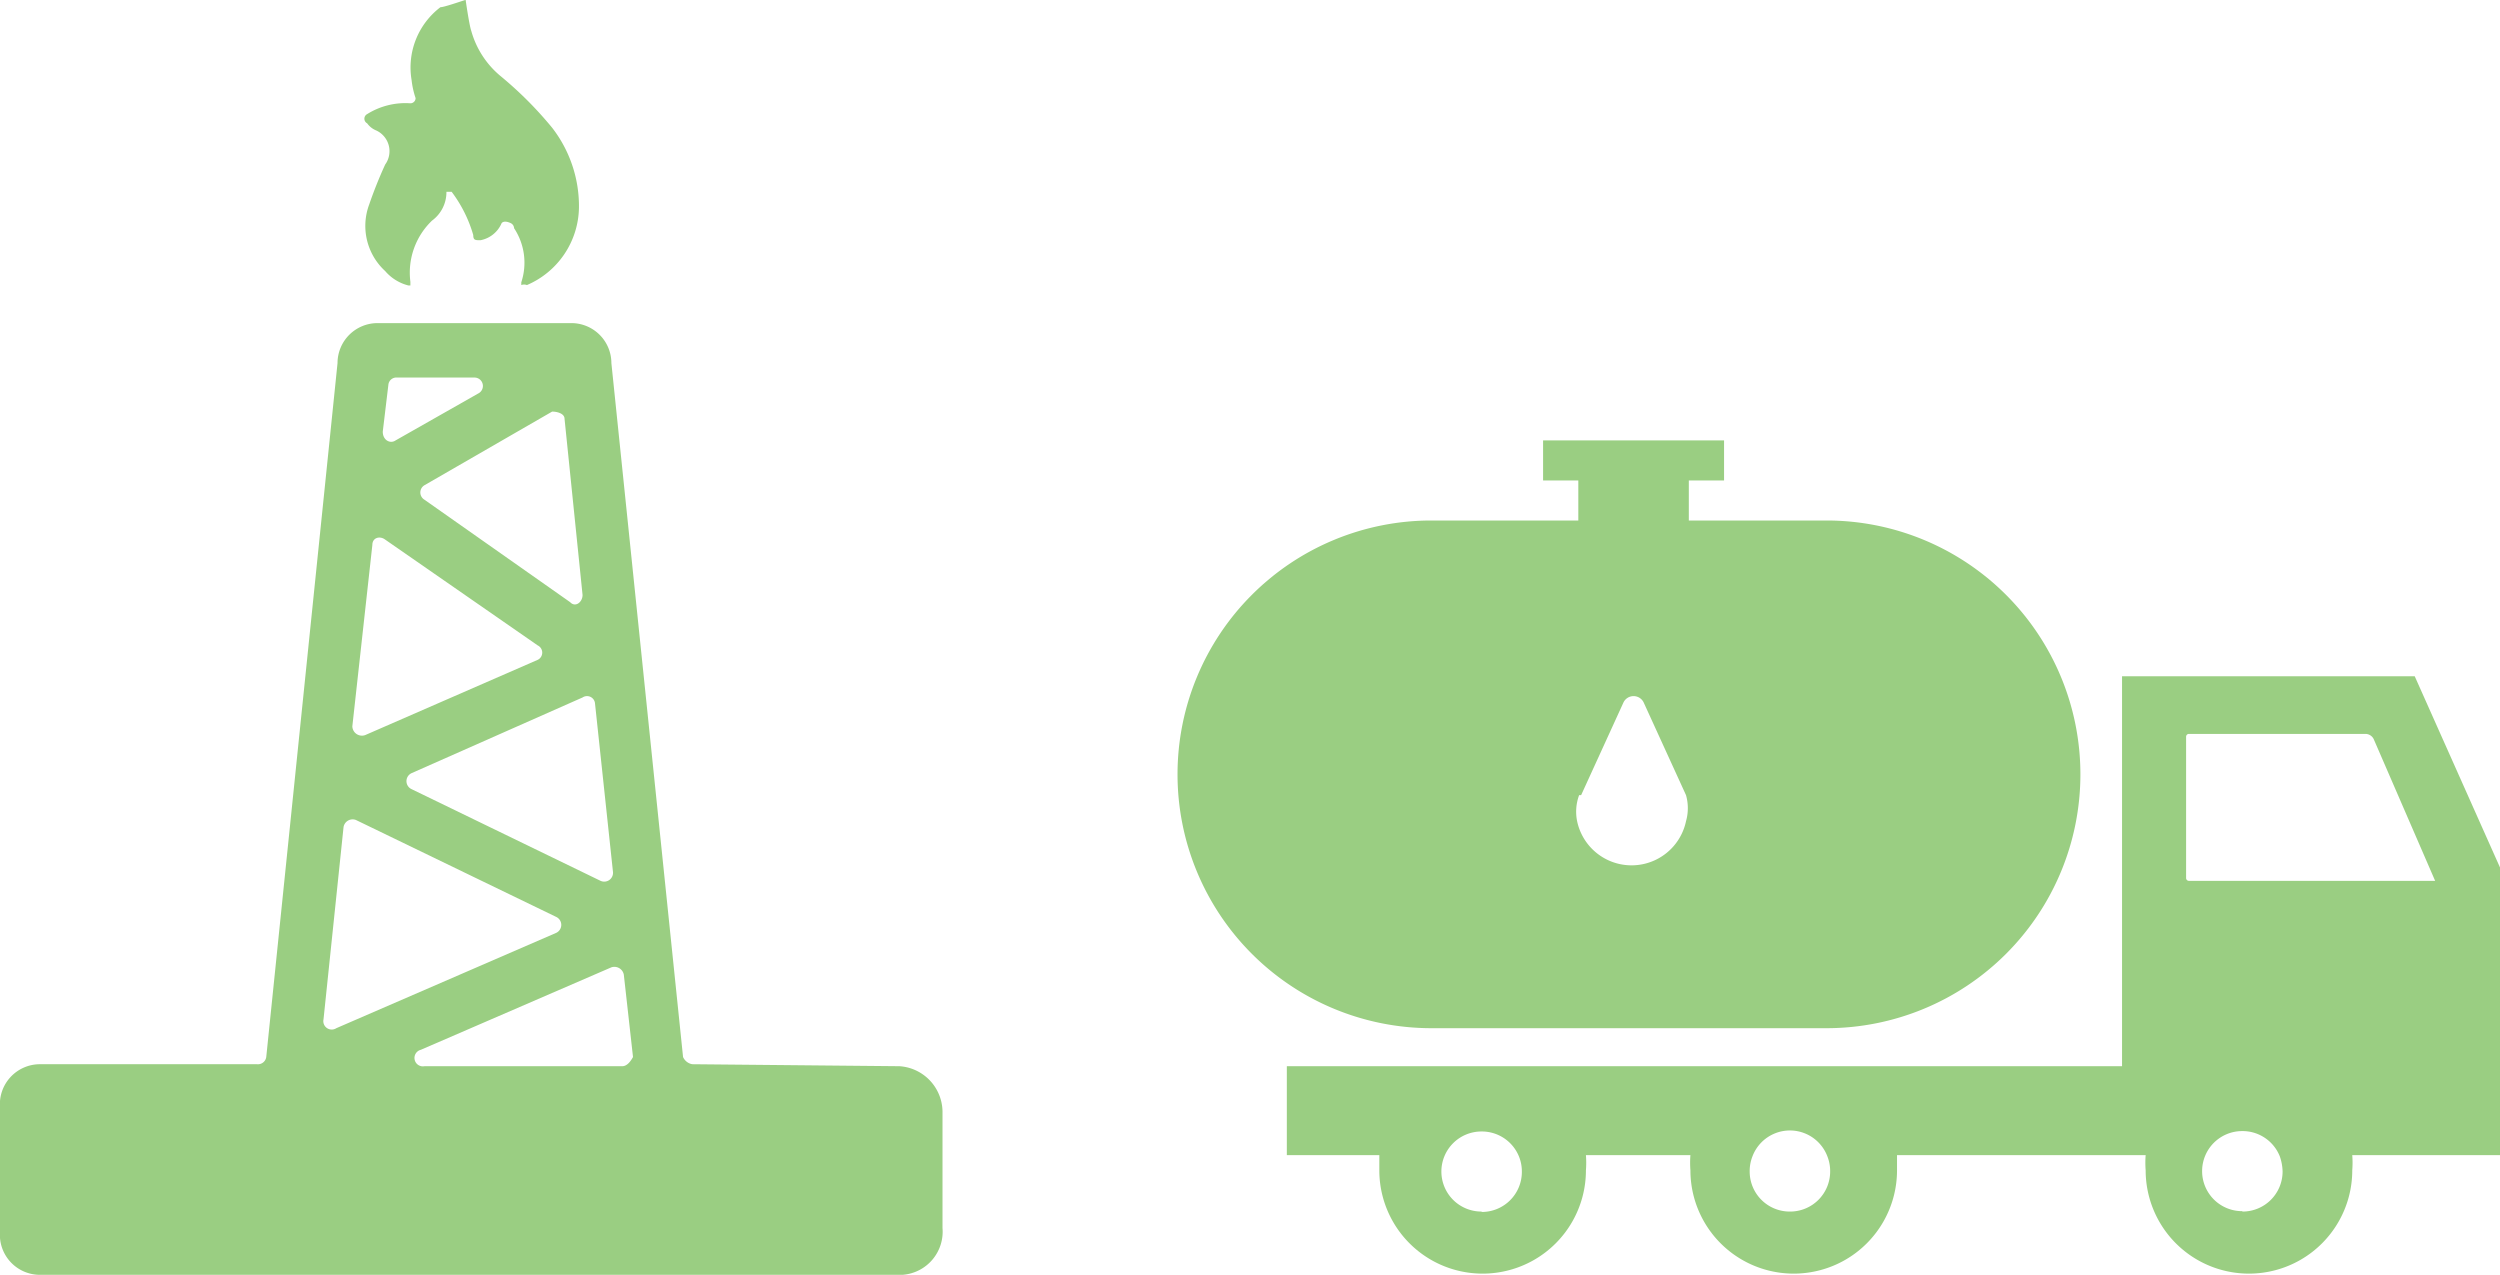 <svg xmlns="http://www.w3.org/2000/svg" viewBox="0 0 62.44 31.84"><defs><style>.cls-1{fill:#9ace82;}</style></defs><g id="Layer_2" data-name="Layer 2"><g id="Layer_1-2" data-name="Layer 1"><path class="cls-1" d="M15.54,26.63H10.6a.21.21,0,0,1-.09-.41l4.76-2.06a.24.24,0,0,1,.31.18l.23,2.06c-.05.09-.14.23-.27.23M8.08,25.46l.5-4.8a.23.23,0,0,1,.31-.18l5,2.42a.22.22,0,0,1,0,.4L8.4,25.68a.21.21,0,0,1-.32-.22M9.3,13.61c0-.18.18-.23.31-.14l3.82,2.65a.2.2,0,0,1,0,.36L9.12,18.36a.24.24,0,0,1-.32-.22Zm.4-4a.2.2,0,0,1,.22-.18h1.94a.21.21,0,0,1,.08.4L9.88,11c-.13.09-.32,0-.32-.22Zm4.4.85.45,4.4c0,.18-.18.32-.31.18L10.6,12.48a.21.21,0,0,1,0-.36l3.19-1.84c.13,0,.31.05.31.18m.76,7.1.45,4.22A.22.22,0,0,1,15,22l-4.72-2.29a.22.22,0,0,1,0-.4l4.27-1.89a.2.2,0,0,1,.31.14m7.64,9.07h0l-5.21-.05a.31.31,0,0,1-.23-.18L15.27,9.07a1,1,0,0,0-1-1H9.43a1,1,0,0,0-1,1L6.65,26.4a.21.21,0,0,1-.23.18H1a1,1,0,0,0-1,1.08v3.1a1,1,0,0,0,1,1.08H22.54a1.08,1.08,0,0,0,1-1.17V27.75a1.15,1.15,0,0,0-1.07-1.12"/><path class="cls-1" d="M11.58,0c.05,0,.05,0,.05,0s.09.63.14.77a2.25,2.25,0,0,0,.72,1.12,9.4,9.4,0,0,1,1.3,1.3,3.2,3.2,0,0,1,.67,2,2.14,2.14,0,0,1-1.3,1.93.19.19,0,0,0-.14,0V7.05a1.56,1.56,0,0,0-.18-1.35s0-.09-.09-.13-.17-.05-.22,0A.72.72,0,0,1,12,6c-.13,0-.18,0-.18-.13a3.32,3.32,0,0,0-.54-1.08s-.13,0-.13,0a.88.88,0,0,1-.36.72,1.8,1.8,0,0,0-.54,1.53v.09l-.05,0a1.13,1.13,0,0,1-.58-.36,1.53,1.53,0,0,1-.4-1.66,10.92,10.92,0,0,1,.4-1,.57.57,0,0,0-.22-.85.52.52,0,0,1-.23-.18.13.13,0,0,1,0-.23,1.8,1.8,0,0,1,1.08-.27.13.13,0,0,0,.13-.13A2.11,2.11,0,0,1,10.28,2,1.89,1.89,0,0,1,11,.18c.09,0,.49-.14.62-.18"/><path class="cls-1" d="M54.67,22a.07.07,0,0,1-.07-.07V18.4a.07.07,0,0,1,.07-.07h4.41a.23.23,0,0,1,.21.14L60.82,22ZM56,30.25a1,1,0,0,1-1-1,1,1,0,0,1,1-1,1,1,0,0,1,.94.63,1.22,1.22,0,0,1,.07.38,1,1,0,0,1-1,1m-11.31,0a1,1,0,0,1-1-1,1,1,0,0,1,.07-.38,1,1,0,0,1,1.87,0,1,1,0,0,1,.07.38,1,1,0,0,1-1,1m-7.71,0a1,1,0,0,1-1-1,1,1,0,0,1,1-1,1,1,0,0,1,.94.63,1,1,0,0,1,.07.38,1,1,0,0,1-1,1M53,16.89v9.74H32.14v2.22h2.31c0,.13,0,.25,0,.38a2.58,2.58,0,1,0,5.16,0,2.43,2.43,0,0,0,0-.38h2.61a2.45,2.45,0,0,0,0,.38,2.58,2.58,0,1,0,5.16,0c0-.13,0-.25,0-.38h6.21a2.43,2.43,0,0,0,0,.38,2.58,2.58,0,1,0,5.16,0,2.43,2.43,0,0,0,0-.38h3.87V22.07l-2.31-5.18Z"/><path class="cls-1" d="M39.49,19.86l1.06-2.32a.28.28,0,0,1,.5,0l1.06,2.32a1.19,1.19,0,0,1,0,.65,1.39,1.39,0,0,1-2.72,0,1.19,1.19,0,0,1,.05-.65M35.75,13a6.34,6.34,0,0,0,0,12.68h9.87a6.34,6.34,0,0,0,0-12.68H42.18V12h.88V11H38.54v1h.88v1Z"/></g></g></svg>